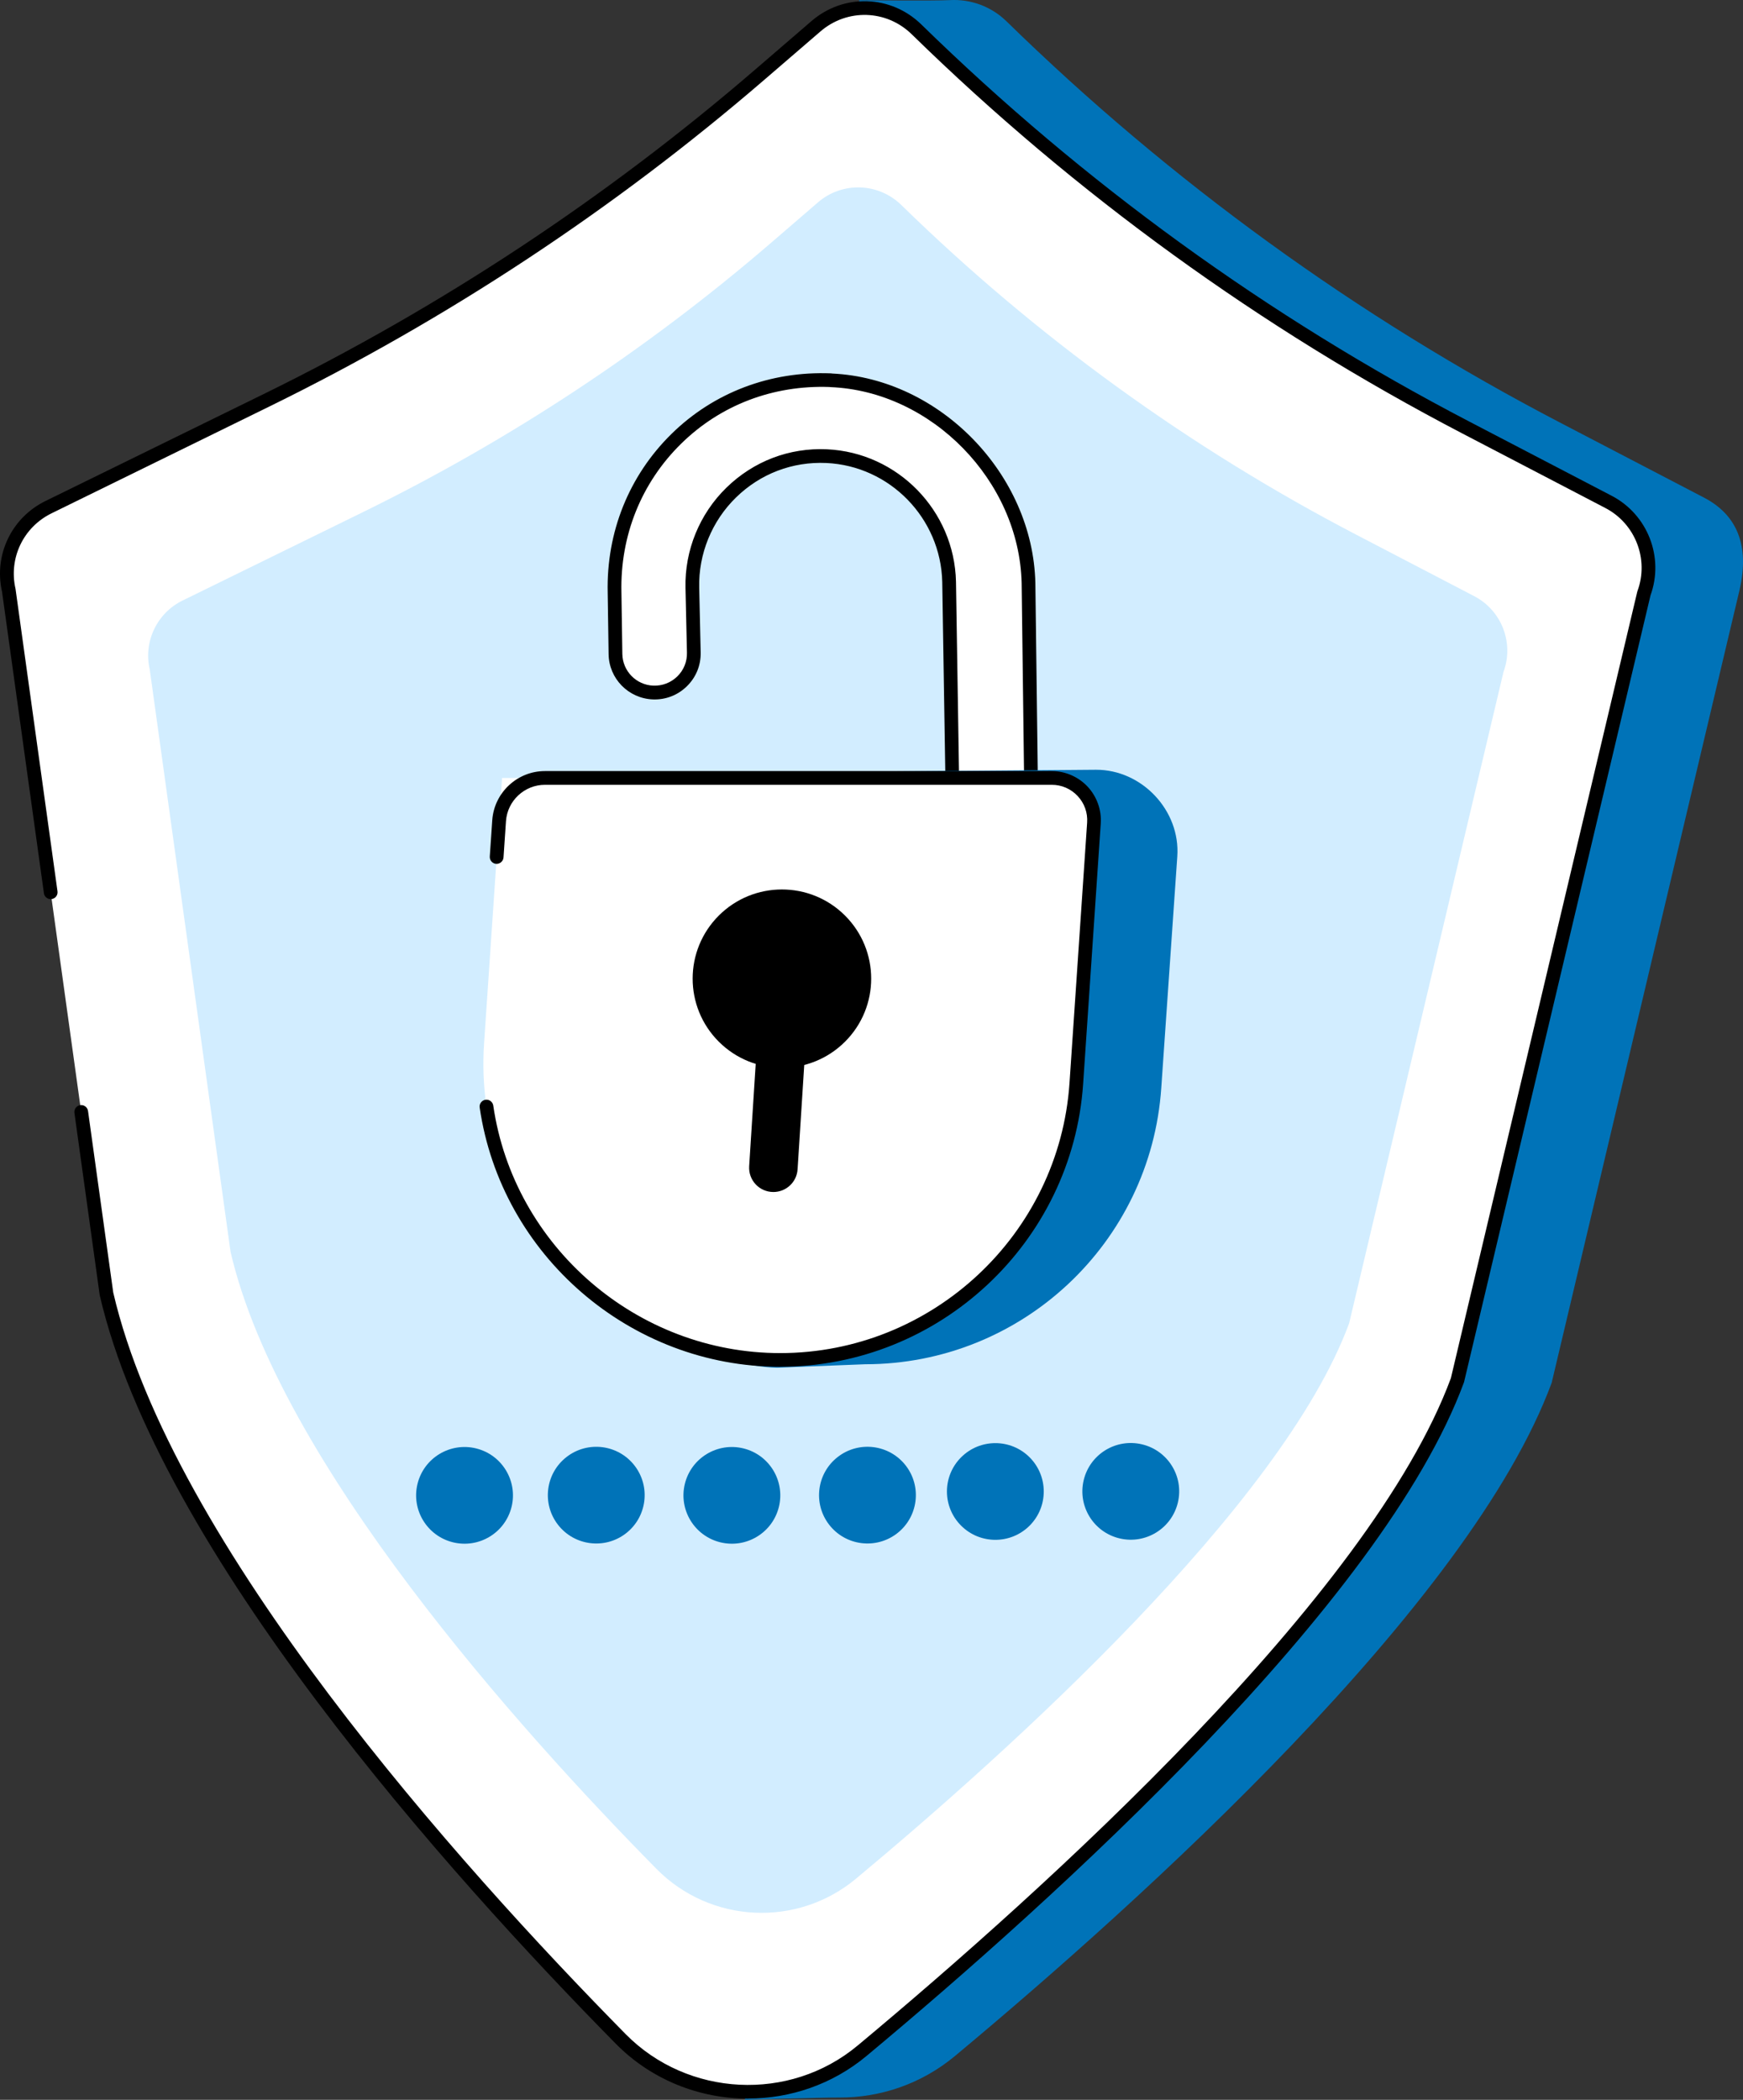 <svg width="93" height="112" viewBox="0 0 93 112" fill="none" xmlns="http://www.w3.org/2000/svg">
<rect x="0" y="0" width="93" height="112" fill="#333333" stroke="none"/>
<path d="M7.03 26.821L18.763 21.07C28.311 16.39 37.222 10.51 45.276 3.573L45.852 0.011C45.852 0.011 49.831 0.055 50.681 0.006C51.767 -0.055 52.873 0.326 53.706 1.14C62.448 9.681 72.401 16.895 83.243 22.543L90.916 26.54C92.698 27.469 93.355 29.107 92.818 31.459L82.792 73.753C78.427 85.585 60.852 101.418 50.957 109.66C49.158 111.159 46.958 111.89 44.768 111.878C43.797 111.873 39.776 112 39.776 112C39.776 112 38.924 110.308 37.798 109.165C28.907 100.146 13.307 82.78 10.143 69.107L4.894 31.303C4.477 29.495 5.361 27.64 7.028 26.821H7.03Z" fill="#0073B8"/>
<path d="M2.587 27.05L14.23 21.343C23.704 16.7 32.544 10.866 40.535 3.982L43.535 1.398C45.095 0.055 47.427 0.128 48.901 1.567C57.575 10.042 67.45 17.197 78.209 22.803L85.821 26.77C87.591 27.691 88.399 29.78 87.708 31.65L77.76 73.614C73.429 85.354 55.803 101.211 45.984 109.389C42.183 112.556 36.587 112.273 33.116 108.751C24.293 99.8 8.815 82.573 5.678 69.005L0.47 31.496C0.055 29.702 0.932 27.859 2.587 27.05V27.05Z" fill="white"/>
<path d="M9.74 32.032L19.381 27.308C27.225 23.464 34.544 18.633 41.162 12.933L43.645 10.793C44.936 9.679 46.867 9.74 48.088 10.932C55.27 17.95 63.446 23.873 72.355 28.515L78.658 31.798C80.123 32.561 80.792 34.292 80.221 35.84L71.984 70.584C68.397 80.305 53.803 93.435 45.674 100.204C42.527 102.825 37.893 102.593 35.02 99.675C27.715 92.265 14.899 77.999 12.301 66.767L7.99 35.711C7.645 34.226 8.373 32.7 9.742 32.03L9.74 32.032Z" fill="#D2EDFF"/>
<path d="M39.913 111.937C37.339 111.937 34.771 110.949 32.857 109.009C23.927 99.948 8.473 82.714 5.322 69.087C5.319 69.078 5.317 69.065 5.317 69.056L3.971 59.358C3.945 59.159 4.084 58.973 4.284 58.947C4.484 58.917 4.67 59.059 4.697 59.259L6.042 68.939C9.162 82.387 24.508 99.492 33.382 108.495C36.697 111.856 42.132 112.127 45.755 109.109C55.737 100.794 73.117 85.117 77.413 73.509L87.357 31.567C87.359 31.552 87.364 31.538 87.369 31.525C87.994 29.834 87.257 27.93 85.655 27.096L78.043 23.13C67.245 17.504 57.353 10.337 48.648 1.83C47.3 0.511 45.205 0.447 43.777 1.676L40.777 4.26C32.767 11.159 23.89 17.016 14.393 21.672L2.751 27.379C1.24 28.12 0.451 29.78 0.83 31.416C0.832 31.425 0.834 31.438 0.834 31.447L3.068 47.543C3.095 47.743 2.956 47.928 2.756 47.955C2.556 47.984 2.37 47.843 2.343 47.643L0.109 31.564C-0.337 29.599 0.615 27.61 2.426 26.723L14.069 21.017C23.509 16.39 32.335 10.566 40.298 3.707L43.299 1.123C45.017 -0.357 47.537 -0.279 49.16 1.306C57.815 9.762 67.646 16.887 78.383 22.479L85.995 26.445C87.914 27.445 88.802 29.724 88.065 31.754L78.121 73.697C78.119 73.712 78.114 73.726 78.109 73.738C73.769 85.507 56.269 101.301 46.226 109.667C44.404 111.183 42.158 111.932 39.917 111.932L39.913 111.937Z" fill="black"/>
<path d="M50.822 42.166L50.644 31.035C50.563 27.44 47.707 24.495 44.108 24.332C40.141 24.149 36.85 27.389 36.943 31.352L37.021 34.806C37.048 36.011 36.052 36.988 34.846 36.939C33.737 36.895 32.856 35.991 32.842 34.884L32.793 31.606C32.644 25.239 37.749 20.012 44.33 20.28V20.285C49.767 20.507 54.743 25.282 54.877 31.099L55.018 42.339L50.819 42.168L50.822 42.166Z" fill="white"/>
<path d="M55.019 42.702C55.019 42.702 55.009 42.702 55.004 42.702L50.805 42.531C50.612 42.524 50.456 42.366 50.453 42.17L50.275 31.04C50.197 27.64 47.48 24.851 44.089 24.695C42.282 24.614 40.571 25.265 39.27 26.535C37.981 27.793 37.265 29.546 37.307 31.342L37.385 34.797C37.4 35.482 37.141 36.123 36.65 36.603C36.162 37.083 35.515 37.332 34.829 37.305C33.525 37.251 32.49 36.191 32.473 34.889L32.424 31.611C32.349 28.381 33.559 25.373 35.83 23.142C38.086 20.929 41.113 19.785 44.343 19.915C44.365 19.915 44.387 19.919 44.409 19.924C50.153 20.195 55.106 25.292 55.243 31.091L55.385 42.334C55.385 42.434 55.346 42.531 55.275 42.6C55.207 42.665 55.114 42.702 55.019 42.702V42.702ZM51.181 41.815L54.648 41.956L54.511 31.101C54.384 25.655 49.714 20.868 44.313 20.648C44.291 20.648 44.272 20.646 44.25 20.641C41.242 20.536 38.44 21.606 36.345 23.664C34.219 25.75 33.086 28.568 33.157 31.596L33.206 34.877C33.218 35.791 33.945 36.535 34.858 36.571C35.339 36.588 35.793 36.415 36.138 36.079C36.482 35.742 36.665 35.291 36.653 34.811L36.575 31.357C36.528 29.358 37.324 27.41 38.759 26.011C40.207 24.6 42.111 23.871 44.123 23.964C47.897 24.137 50.922 27.237 51.008 31.026L51.178 41.812L51.181 41.815Z" fill="black"/>
<path d="M46.162 72.766L41.46 72.951C34.949 72.788 29.195 65.019 29.812 55.887L30.801 41.279L58.473 41.057C60.929 41.047 62.987 43.233 62.816 45.681L61.962 58.018C61.4 66.318 54.494 72.766 46.162 72.766V72.766Z" fill="#0073B8"/>
<path d="M41.628 72.536C32.461 72.536 25.21 64.789 25.828 55.658L26.787 41.495H56.046C57.392 41.495 58.456 42.633 58.366 43.974L57.431 57.791C56.869 66.091 49.963 72.539 41.63 72.539L41.628 72.536Z" fill="white"/>
<path d="M41.628 72.902C33.635 72.902 26.744 66.957 25.594 59.074C25.564 58.874 25.704 58.688 25.904 58.659C26.104 58.63 26.29 58.769 26.319 58.969C27.415 66.494 33.997 72.171 41.628 72.171C49.736 72.171 56.518 65.843 57.065 57.764L58.005 43.875C58.041 43.348 57.861 42.844 57.499 42.458C57.138 42.073 56.647 41.859 56.117 41.859H29.078C27.984 41.859 27.071 42.712 26.997 43.799L26.866 45.735C26.851 45.937 26.675 46.086 26.475 46.076C26.272 46.061 26.121 45.888 26.133 45.686L26.265 43.75C26.365 42.281 27.598 41.127 29.075 41.127H56.115C56.838 41.127 57.538 41.43 58.032 41.959C58.525 42.488 58.781 43.202 58.732 43.923L57.792 57.813C57.218 66.274 50.119 72.9 41.626 72.9L41.628 72.902Z" fill="black"/>
<path d="M41.264 63.579C40.517 63.579 39.926 62.95 39.973 62.204L40.676 51.195C40.72 50.515 41.284 49.986 41.967 49.986C42.714 49.986 43.305 50.615 43.259 51.361L42.556 62.37C42.512 63.05 41.948 63.579 41.264 63.579V63.579Z" fill="black"/>
<path d="M45.088 55.561C46.948 53.704 46.948 50.693 45.088 48.835C43.228 46.978 40.212 46.978 38.352 48.835C36.492 50.693 36.492 53.704 38.352 55.561C40.212 57.418 43.228 57.419 45.088 55.561Z" fill="black"/>
<path d="M27.294 80.377C27.635 78.994 26.789 77.596 25.404 77.255C24.019 76.914 22.619 77.759 22.278 79.142C21.936 80.525 22.782 81.922 24.168 82.263C25.552 82.604 26.952 81.76 27.294 80.377Z" fill="#0073B8"/>
<path d="M33.392 81.79C34.521 80.92 34.73 79.3 33.858 78.172C32.987 77.045 31.365 76.836 30.236 77.707C29.106 78.577 28.898 80.196 29.769 81.324C30.641 82.451 32.263 82.66 33.392 81.79Z" fill="#0073B8"/>
<path d="M41.558 80.377C41.899 78.994 41.053 77.596 39.668 77.255C38.283 76.914 36.884 77.759 36.542 79.142C36.201 80.525 37.047 81.922 38.432 82.263C39.817 82.604 41.216 81.76 41.558 80.377Z" fill="#0073B8"/>
<path d="M47.862 81.789C48.991 80.919 49.2 79.299 48.329 78.171C47.457 77.044 45.835 76.835 44.706 77.706C43.577 78.576 43.368 80.195 44.239 81.323C45.111 82.451 46.733 82.659 47.862 81.789Z" fill="#0073B8"/>
<path d="M54.935 81.376C55.943 80.369 55.943 78.736 54.935 77.729C53.926 76.721 52.291 76.721 51.282 77.729C50.273 78.736 50.273 80.369 51.282 81.376C52.291 82.383 53.926 82.383 54.935 81.376Z" fill="#0073B8"/>
<path d="M62.847 80.141C63.177 78.755 62.318 77.365 60.93 77.037C59.542 76.708 58.15 77.565 57.821 78.951C57.492 80.337 58.35 81.727 59.738 82.055C61.126 82.384 62.518 81.527 62.847 80.141Z" fill="#0073B8"/>
</svg>
